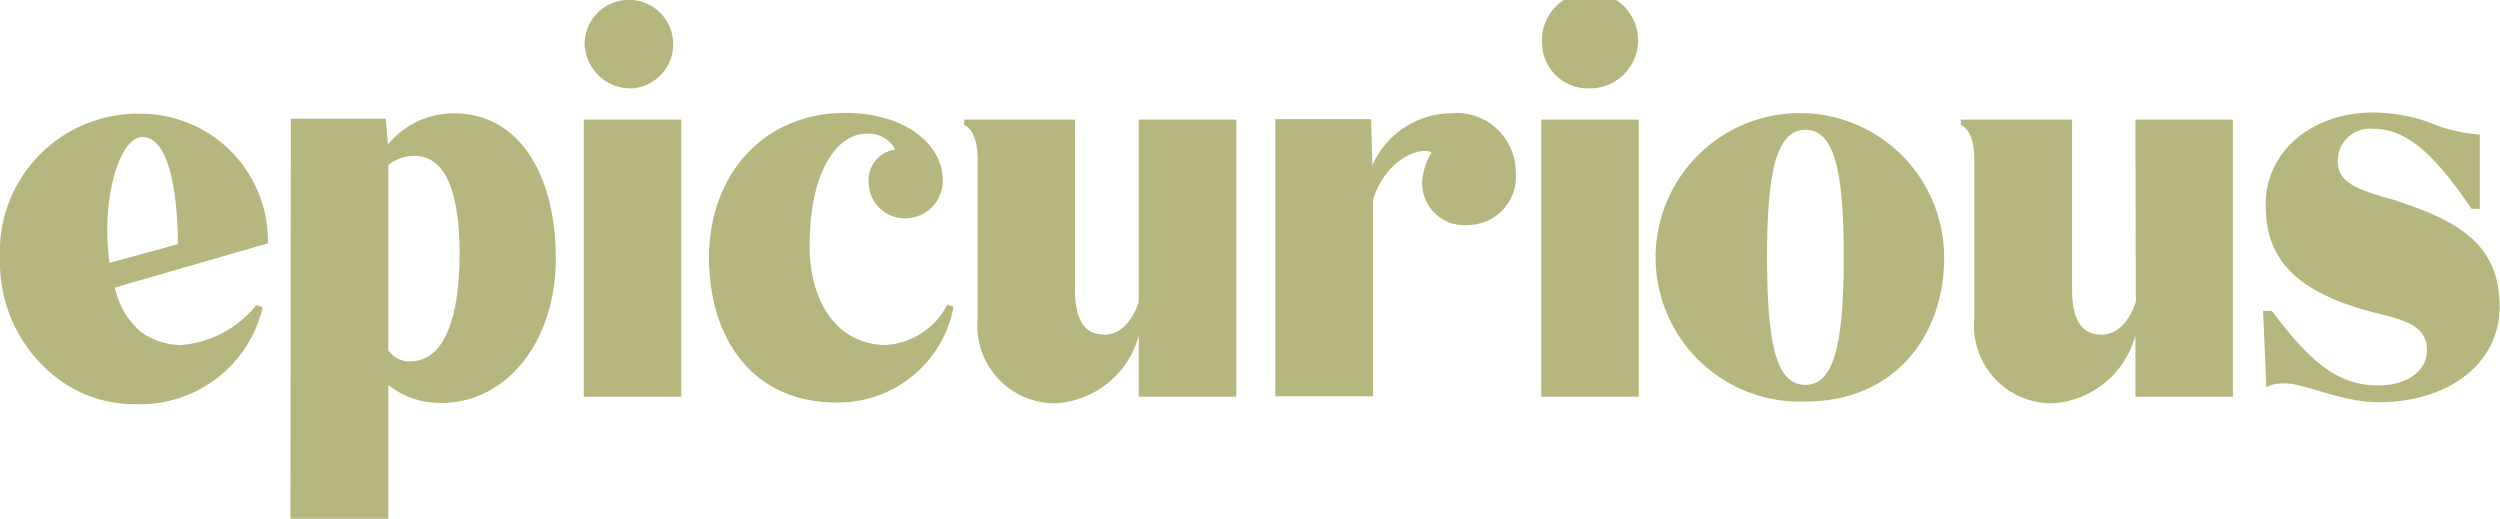 <svg xmlns="http://www.w3.org/2000/svg" width="92.863" height="19.269" viewBox="0 0 92.863 19.269">
  <path id="epicurious" d="M156.281,76.981a1.786,1.786,0,1,1,1.78,1.641,1.705,1.705,0,0,1-1.78-1.641m-36.634,7.94c0,3.111-1.826,5.386-4.256,5.386a3.075,3.075,0,0,1-1.966-.666v4.968h-3.637l.015-14.858h3.529l.077.96a3.146,3.146,0,0,1,2.445-1.161c2.569,0,3.792,2.492,3.792,5.371m-3.575-.139c0-1.95-.371-3.653-1.687-3.653a1.537,1.537,0,0,0-.96.341v6.872a.914.914,0,0,0,.836.418c.991,0,1.8-1.083,1.811-3.978m-7.119-.449v.046l-5.68,1.641a2.894,2.894,0,0,0,.975,1.656,2.556,2.556,0,0,0,1.455.48,3.952,3.952,0,0,0,2.817-1.486l.232.077a.057.057,0,0,0-.015.046h.015a4.674,4.674,0,0,1-4.659,3.56,4.741,4.741,0,0,1-3.173-1.13A5.417,5.417,0,0,1,99,84.936a5.126,5.126,0,0,1,5.247-5.371,4.725,4.725,0,0,1,4.705,4.767m-3.343.077c-.015-2.136-.387-3.978-1.316-3.978-.9,0-1.548,2.445-1.223,4.674Zm15.075,5.665h3.622V79.782h-3.622Zm1.811-11.453a1.646,1.646,0,1,0-1.78-1.641,1.705,1.705,0,0,0,1.78,1.641M171.216,84.9c0,2.956-1.873,5.355-5.154,5.355a5.359,5.359,0,1,1,5.154-5.355m-3.73,0c0-3.312-.371-4.736-1.424-4.736-1.037,0-1.424,1.424-1.424,4.736s.371,4.736,1.424,4.736c1.037,0,1.424-1.424,1.424-4.736M156.25,90.074h3.622V79.782H156.25Zm22.086-3.513c-.248.712-.681,1.207-1.254,1.207-.418,0-1.114-.108-1.114-1.672V79.782h-4.132v.2c.279.124.5.511.5,1.285v5.881a2.888,2.888,0,0,0,2.879,3.173A3.4,3.4,0,0,0,178.32,87.8v2.275h3.622V79.782H178.32Zm9.7-3.761c-1.408-.4-2.2-.635-2.2-1.47a1.2,1.2,0,0,1,1.331-1.207c1.347,0,2.414,1.176,3.637,2.972h.31V80.339a5.98,5.98,0,0,1-1.95-.48,6.343,6.343,0,0,0-2.012-.34c-2.213,0-3.993,1.393-3.993,3.42,0,1.842.882,3.2,4.024,4.009,1.161.279,1.966.5,1.966,1.393,0,.836-.82,1.316-1.8,1.316-1.5,0-2.507-.836-3.962-2.77h-.325l.124,2.848s.139-.155.681-.155c.758,0,2.089.7,3.482.7,2.647,0,4.5-1.47,4.5-3.544,0-2.151-1.285-3.126-3.823-3.931M141.3,86.561c-.248.712-.681,1.207-1.254,1.207-.418,0-1.114-.108-1.114-1.672V79.782h-4.117v.2c.279.124.5.511.5,1.285v5.881a2.888,2.888,0,0,0,2.879,3.173A3.4,3.4,0,0,0,141.3,87.8v2.275h3.622V79.782H141.3Zm-9.364,1.594c-1.919,0-2.863-1.718-2.863-3.653,0-2.972,1.114-4.194,2.1-4.194a1.112,1.112,0,0,1,1.083.588,1.151,1.151,0,0,0-.991,1.238,1.351,1.351,0,0,0,1.285,1.316,1.4,1.4,0,0,0,1.47-1.424c0-1.3-1.377-2.492-3.622-2.492-3.034,0-5.061,2.291-5.061,5.386,0,2.879,1.532,5.371,4.736,5.371a4.361,4.361,0,0,0,4.349-3.56l-.232-.077a2.766,2.766,0,0,1-2.26,1.5m20.91-8.605a3.229,3.229,0,0,0-2.863,1.935l-.046-1.718h-3.56V90.059H150v-7.29c.449-1.486,1.733-2.012,2.182-1.764a2.243,2.243,0,0,0-.356,1.145A1.563,1.563,0,0,0,153.5,83.7a1.8,1.8,0,0,0,1.8-2.012,2.192,2.192,0,0,0-2.445-2.136" transform="translate(-99 -75.34)" fill="#b6b77e"/>
</svg>
